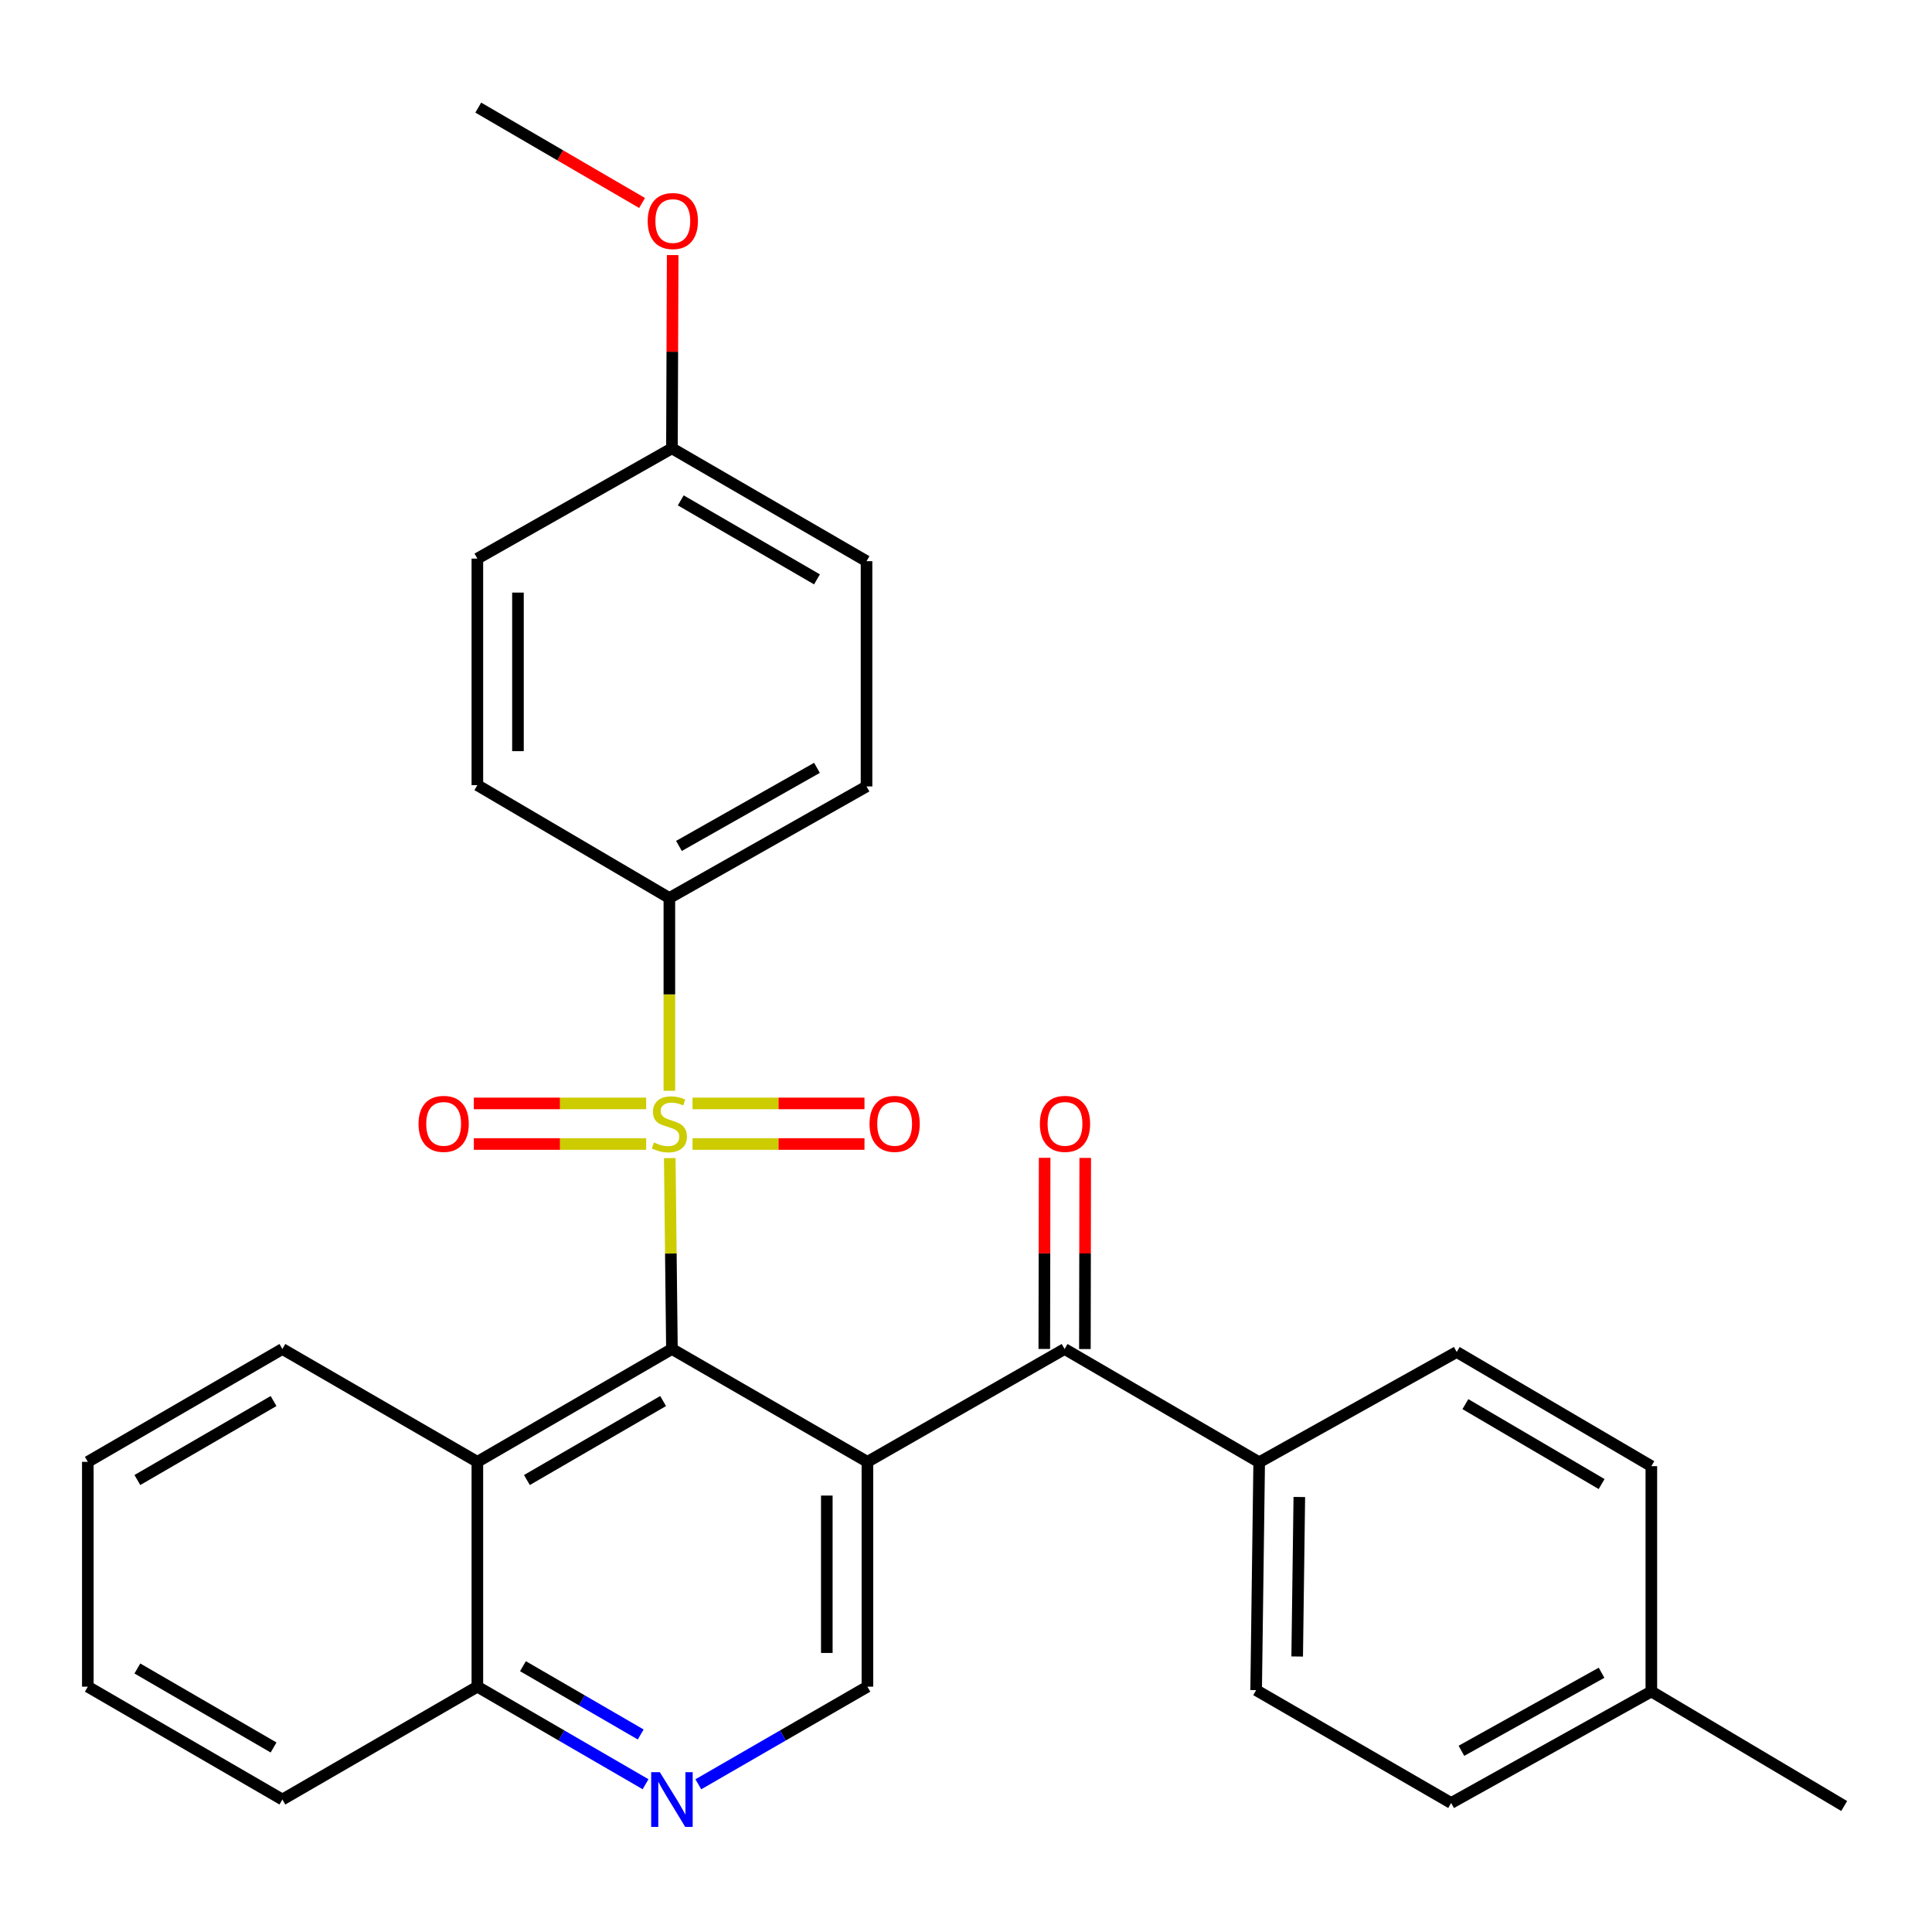 <?xml version='1.0' encoding='iso-8859-1'?>
<svg version='1.1' baseProfile='full'
              xmlns='http://www.w3.org/2000/svg'
                      xmlns:rdkit='http://www.rdkit.org/xml'
                      xmlns:xlink='http://www.w3.org/1999/xlink'
                  xml:space='preserve'
width='1000px' height='1000px' viewBox='0 0 1000 1000'>
<!-- END OF HEADER -->
<rect style='opacity:1.0;fill:#FFFFFF;stroke:none' width='1000' height='1000' x='0' y='0'> </rect>
<path class='bond-1' d='M 346.665,599.427 L 347.228,648.833' style='fill:none;fill-rule:evenodd;stroke:#CCCC00;stroke-width:6px;stroke-linecap:butt;stroke-linejoin:miter;stroke-opacity:1' />
<path class='bond-1' d='M 347.228,648.833 L 347.792,698.239' style='fill:none;fill-rule:evenodd;stroke:#000000;stroke-width:6px;stroke-linecap:butt;stroke-linejoin:miter;stroke-opacity:1' />
<path class='bond-6' d='M 346.462,564.591 L 346.462,514.697' style='fill:none;fill-rule:evenodd;stroke:#CCCC00;stroke-width:6px;stroke-linecap:butt;stroke-linejoin:miter;stroke-opacity:1' />
<path class='bond-6' d='M 346.462,514.697 L 346.462,464.803' style='fill:none;fill-rule:evenodd;stroke:#000000;stroke-width:6px;stroke-linecap:butt;stroke-linejoin:miter;stroke-opacity:1' />
<path class='bond-7' d='M 334.461,571.127 L 289.857,571.127' style='fill:none;fill-rule:evenodd;stroke:#CCCC00;stroke-width:6px;stroke-linecap:butt;stroke-linejoin:miter;stroke-opacity:1' />
<path class='bond-7' d='M 289.857,571.127 L 245.254,571.127' style='fill:none;fill-rule:evenodd;stroke:#FF0000;stroke-width:6px;stroke-linecap:butt;stroke-linejoin:miter;stroke-opacity:1' />
<path class='bond-7' d='M 334.461,592.137 L 289.857,592.137' style='fill:none;fill-rule:evenodd;stroke:#CCCC00;stroke-width:6px;stroke-linecap:butt;stroke-linejoin:miter;stroke-opacity:1' />
<path class='bond-7' d='M 289.857,592.137 L 245.254,592.137' style='fill:none;fill-rule:evenodd;stroke:#FF0000;stroke-width:6px;stroke-linecap:butt;stroke-linejoin:miter;stroke-opacity:1' />
<path class='bond-8' d='M 358.457,592.137 L 402.955,592.137' style='fill:none;fill-rule:evenodd;stroke:#CCCC00;stroke-width:6px;stroke-linecap:butt;stroke-linejoin:miter;stroke-opacity:1' />
<path class='bond-8' d='M 402.955,592.137 L 447.453,592.137' style='fill:none;fill-rule:evenodd;stroke:#FF0000;stroke-width:6px;stroke-linecap:butt;stroke-linejoin:miter;stroke-opacity:1' />
<path class='bond-8' d='M 358.457,571.127 L 402.955,571.127' style='fill:none;fill-rule:evenodd;stroke:#CCCC00;stroke-width:6px;stroke-linecap:butt;stroke-linejoin:miter;stroke-opacity:1' />
<path class='bond-8' d='M 402.955,571.127 L 447.453,571.127' style='fill:none;fill-rule:evenodd;stroke:#FF0000;stroke-width:6px;stroke-linecap:butt;stroke-linejoin:miter;stroke-opacity:1' />
<path class='bond-0' d='M 448.968,756.647 L 347.792,698.239' style='fill:none;fill-rule:evenodd;stroke:#000000;stroke-width:6px;stroke-linecap:butt;stroke-linejoin:miter;stroke-opacity:1' />
<path class='bond-2' d='M 448.968,756.647 L 551.032,698.239' style='fill:none;fill-rule:evenodd;stroke:#000000;stroke-width:6px;stroke-linecap:butt;stroke-linejoin:miter;stroke-opacity:1' />
<path class='bond-4' d='M 448.968,756.647 L 448.968,873.021' style='fill:none;fill-rule:evenodd;stroke:#000000;stroke-width:6px;stroke-linecap:butt;stroke-linejoin:miter;stroke-opacity:1' />
<path class='bond-4' d='M 427.958,774.103 L 427.958,855.565' style='fill:none;fill-rule:evenodd;stroke:#000000;stroke-width:6px;stroke-linecap:butt;stroke-linejoin:miter;stroke-opacity:1' />
<path class='bond-3' d='M 347.792,698.239 L 247.083,756.647' style='fill:none;fill-rule:evenodd;stroke:#000000;stroke-width:6px;stroke-linecap:butt;stroke-linejoin:miter;stroke-opacity:1' />
<path class='bond-3' d='M 343.227,725.175 L 272.73,766.061' style='fill:none;fill-rule:evenodd;stroke:#000000;stroke-width:6px;stroke-linecap:butt;stroke-linejoin:miter;stroke-opacity:1' />
<path class='bond-9' d='M 551.032,698.239 L 651.752,756.869' style='fill:none;fill-rule:evenodd;stroke:#000000;stroke-width:6px;stroke-linecap:butt;stroke-linejoin:miter;stroke-opacity:1' />
<path class='bond-11' d='M 561.537,698.258 L 561.626,648.792' style='fill:none;fill-rule:evenodd;stroke:#000000;stroke-width:6px;stroke-linecap:butt;stroke-linejoin:miter;stroke-opacity:1' />
<path class='bond-11' d='M 561.626,648.792 L 561.715,599.326' style='fill:none;fill-rule:evenodd;stroke:#FF0000;stroke-width:6px;stroke-linecap:butt;stroke-linejoin:miter;stroke-opacity:1' />
<path class='bond-11' d='M 540.526,698.22 L 540.616,648.754' style='fill:none;fill-rule:evenodd;stroke:#000000;stroke-width:6px;stroke-linecap:butt;stroke-linejoin:miter;stroke-opacity:1' />
<path class='bond-11' d='M 540.616,648.754 L 540.705,599.288' style='fill:none;fill-rule:evenodd;stroke:#FF0000;stroke-width:6px;stroke-linecap:butt;stroke-linejoin:miter;stroke-opacity:1' />
<path class='bond-10' d='M 247.083,756.647 L 247.083,873.021' style='fill:none;fill-rule:evenodd;stroke:#000000;stroke-width:6px;stroke-linecap:butt;stroke-linejoin:miter;stroke-opacity:1' />
<path class='bond-22' d='M 247.083,756.647 L 146.164,698.239' style='fill:none;fill-rule:evenodd;stroke:#000000;stroke-width:6px;stroke-linecap:butt;stroke-linejoin:miter;stroke-opacity:1' />
<path class='bond-30' d='M 448.968,873.021 L 405.211,898.282' style='fill:none;fill-rule:evenodd;stroke:#000000;stroke-width:6px;stroke-linecap:butt;stroke-linejoin:miter;stroke-opacity:1' />
<path class='bond-30' d='M 405.211,898.282 L 361.453,923.543' style='fill:none;fill-rule:evenodd;stroke:#0000FF;stroke-width:6px;stroke-linecap:butt;stroke-linejoin:miter;stroke-opacity:1' />
<path class='bond-5' d='M 334.142,923.512 L 290.612,898.267' style='fill:none;fill-rule:evenodd;stroke:#0000FF;stroke-width:6px;stroke-linecap:butt;stroke-linejoin:miter;stroke-opacity:1' />
<path class='bond-5' d='M 290.612,898.267 L 247.083,873.021' style='fill:none;fill-rule:evenodd;stroke:#000000;stroke-width:6px;stroke-linecap:butt;stroke-linejoin:miter;stroke-opacity:1' />
<path class='bond-5' d='M 331.624,897.764 L 301.153,880.092' style='fill:none;fill-rule:evenodd;stroke:#0000FF;stroke-width:6px;stroke-linecap:butt;stroke-linejoin:miter;stroke-opacity:1' />
<path class='bond-5' d='M 301.153,880.092 L 270.683,862.42' style='fill:none;fill-rule:evenodd;stroke:#000000;stroke-width:6px;stroke-linecap:butt;stroke-linejoin:miter;stroke-opacity:1' />
<path class='bond-12' d='M 346.462,464.803 L 448.513,407.06' style='fill:none;fill-rule:evenodd;stroke:#000000;stroke-width:6px;stroke-linecap:butt;stroke-linejoin:miter;stroke-opacity:1' />
<path class='bond-12' d='M 351.423,437.855 L 422.859,397.435' style='fill:none;fill-rule:evenodd;stroke:#000000;stroke-width:6px;stroke-linecap:butt;stroke-linejoin:miter;stroke-opacity:1' />
<path class='bond-13' d='M 346.462,464.803 L 247.083,406.394' style='fill:none;fill-rule:evenodd;stroke:#000000;stroke-width:6px;stroke-linecap:butt;stroke-linejoin:miter;stroke-opacity:1' />
<path class='bond-14' d='M 651.752,756.869 L 650.177,874.818' style='fill:none;fill-rule:evenodd;stroke:#000000;stroke-width:6px;stroke-linecap:butt;stroke-linejoin:miter;stroke-opacity:1' />
<path class='bond-14' d='M 672.525,774.842 L 671.421,857.407' style='fill:none;fill-rule:evenodd;stroke:#000000;stroke-width:6px;stroke-linecap:butt;stroke-linejoin:miter;stroke-opacity:1' />
<path class='bond-15' d='M 651.752,756.869 L 754.002,699.791' style='fill:none;fill-rule:evenodd;stroke:#000000;stroke-width:6px;stroke-linecap:butt;stroke-linejoin:miter;stroke-opacity:1' />
<path class='bond-24' d='M 247.083,873.021 L 146.164,931.429' style='fill:none;fill-rule:evenodd;stroke:#000000;stroke-width:6px;stroke-linecap:butt;stroke-linejoin:miter;stroke-opacity:1' />
<path class='bond-17' d='M 448.513,407.06 L 448.513,290.464' style='fill:none;fill-rule:evenodd;stroke:#000000;stroke-width:6px;stroke-linecap:butt;stroke-linejoin:miter;stroke-opacity:1' />
<path class='bond-18' d='M 247.083,406.394 L 247.083,289.134' style='fill:none;fill-rule:evenodd;stroke:#000000;stroke-width:6px;stroke-linecap:butt;stroke-linejoin:miter;stroke-opacity:1' />
<path class='bond-18' d='M 268.093,388.805 L 268.093,306.723' style='fill:none;fill-rule:evenodd;stroke:#000000;stroke-width:6px;stroke-linecap:butt;stroke-linejoin:miter;stroke-opacity:1' />
<path class='bond-19' d='M 650.177,874.818 L 751.108,933.227' style='fill:none;fill-rule:evenodd;stroke:#000000;stroke-width:6px;stroke-linecap:butt;stroke-linejoin:miter;stroke-opacity:1' />
<path class='bond-20' d='M 754.002,699.791 L 854.735,758.888' style='fill:none;fill-rule:evenodd;stroke:#000000;stroke-width:6px;stroke-linecap:butt;stroke-linejoin:miter;stroke-opacity:1' />
<path class='bond-20' d='M 758.481,726.777 L 828.994,768.146' style='fill:none;fill-rule:evenodd;stroke:#000000;stroke-width:6px;stroke-linecap:butt;stroke-linejoin:miter;stroke-opacity:1' />
<path class='bond-16' d='M 347.792,232.056 L 247.083,289.134' style='fill:none;fill-rule:evenodd;stroke:#000000;stroke-width:6px;stroke-linecap:butt;stroke-linejoin:miter;stroke-opacity:1' />
<path class='bond-23' d='M 347.792,232.056 L 347.986,182.044' style='fill:none;fill-rule:evenodd;stroke:#000000;stroke-width:6px;stroke-linecap:butt;stroke-linejoin:miter;stroke-opacity:1' />
<path class='bond-23' d='M 347.986,182.044 L 348.179,132.032' style='fill:none;fill-rule:evenodd;stroke:#FF0000;stroke-width:6px;stroke-linecap:butt;stroke-linejoin:miter;stroke-opacity:1' />
<path class='bond-29' d='M 347.792,232.056 L 448.513,290.464' style='fill:none;fill-rule:evenodd;stroke:#000000;stroke-width:6px;stroke-linecap:butt;stroke-linejoin:miter;stroke-opacity:1' />
<path class='bond-29' d='M 352.36,258.992 L 422.865,299.878' style='fill:none;fill-rule:evenodd;stroke:#000000;stroke-width:6px;stroke-linecap:butt;stroke-linejoin:miter;stroke-opacity:1' />
<path class='bond-32' d='M 751.108,933.227 L 854.735,875.507' style='fill:none;fill-rule:evenodd;stroke:#000000;stroke-width:6px;stroke-linecap:butt;stroke-linejoin:miter;stroke-opacity:1' />
<path class='bond-32' d='M 756.428,906.214 L 828.967,865.81' style='fill:none;fill-rule:evenodd;stroke:#000000;stroke-width:6px;stroke-linecap:butt;stroke-linejoin:miter;stroke-opacity:1' />
<path class='bond-21' d='M 854.735,758.888 L 854.735,875.507' style='fill:none;fill-rule:evenodd;stroke:#000000;stroke-width:6px;stroke-linecap:butt;stroke-linejoin:miter;stroke-opacity:1' />
<path class='bond-25' d='M 854.735,875.507 L 954.545,934.791' style='fill:none;fill-rule:evenodd;stroke:#000000;stroke-width:6px;stroke-linecap:butt;stroke-linejoin:miter;stroke-opacity:1' />
<path class='bond-27' d='M 146.164,698.239 L 45.455,756.647' style='fill:none;fill-rule:evenodd;stroke:#000000;stroke-width:6px;stroke-linecap:butt;stroke-linejoin:miter;stroke-opacity:1' />
<path class='bond-27' d='M 141.598,725.175 L 71.102,766.061' style='fill:none;fill-rule:evenodd;stroke:#000000;stroke-width:6px;stroke-linecap:butt;stroke-linejoin:miter;stroke-opacity:1' />
<path class='bond-26' d='M 332.334,105.063 L 289.942,80.38' style='fill:none;fill-rule:evenodd;stroke:#FF0000;stroke-width:6px;stroke-linecap:butt;stroke-linejoin:miter;stroke-opacity:1' />
<path class='bond-26' d='M 289.942,80.38 L 247.55,55.698' style='fill:none;fill-rule:evenodd;stroke:#000000;stroke-width:6px;stroke-linecap:butt;stroke-linejoin:miter;stroke-opacity:1' />
<path class='bond-31' d='M 146.164,931.429 L 45.455,873.021' style='fill:none;fill-rule:evenodd;stroke:#000000;stroke-width:6px;stroke-linecap:butt;stroke-linejoin:miter;stroke-opacity:1' />
<path class='bond-31' d='M 141.598,904.493 L 71.102,863.607' style='fill:none;fill-rule:evenodd;stroke:#000000;stroke-width:6px;stroke-linecap:butt;stroke-linejoin:miter;stroke-opacity:1' />
<path class='bond-28' d='M 45.455,756.647 L 45.455,873.021' style='fill:none;fill-rule:evenodd;stroke:#000000;stroke-width:6px;stroke-linecap:butt;stroke-linejoin:miter;stroke-opacity:1' />
<path  class='atom-0' d='M 338.462 591.352
Q 338.782 591.472, 340.102 592.032
Q 341.422 592.592, 342.862 592.952
Q 344.342 593.272, 345.782 593.272
Q 348.462 593.272, 350.022 591.992
Q 351.582 590.672, 351.582 588.392
Q 351.582 586.832, 350.782 585.872
Q 350.022 584.912, 348.822 584.392
Q 347.622 583.872, 345.622 583.272
Q 343.102 582.512, 341.582 581.792
Q 340.102 581.072, 339.022 579.552
Q 337.982 578.032, 337.982 575.472
Q 337.982 571.912, 340.382 569.712
Q 342.822 567.512, 347.622 567.512
Q 350.902 567.512, 354.622 569.072
L 353.702 572.152
Q 350.302 570.752, 347.742 570.752
Q 344.982 570.752, 343.462 571.912
Q 341.942 573.032, 341.982 574.992
Q 341.982 576.512, 342.742 577.432
Q 343.542 578.352, 344.662 578.872
Q 345.822 579.392, 347.742 579.992
Q 350.302 580.792, 351.822 581.592
Q 353.342 582.392, 354.422 584.032
Q 355.542 585.632, 355.542 588.392
Q 355.542 592.312, 352.902 594.432
Q 350.302 596.512, 345.942 596.512
Q 343.422 596.512, 341.502 595.952
Q 339.622 595.432, 337.382 594.512
L 338.462 591.352
' fill='#CCCC00'/>
<path  class='atom-6' d='M 341.532 917.269
L 350.812 932.269
Q 351.732 933.749, 353.212 936.429
Q 354.692 939.109, 354.772 939.269
L 354.772 917.269
L 358.532 917.269
L 358.532 945.589
L 354.652 945.589
L 344.692 929.189
Q 343.532 927.269, 342.292 925.069
Q 341.092 922.869, 340.732 922.189
L 340.732 945.589
L 337.052 945.589
L 337.052 917.269
L 341.532 917.269
' fill='#0000FF'/>
<path  class='atom-8' d='M 216.633 581.712
Q 216.633 574.912, 219.993 571.112
Q 223.353 567.312, 229.633 567.312
Q 235.913 567.312, 239.273 571.112
Q 242.633 574.912, 242.633 581.712
Q 242.633 588.592, 239.233 592.512
Q 235.833 596.392, 229.633 596.392
Q 223.393 596.392, 219.993 592.512
Q 216.633 588.632, 216.633 581.712
M 229.633 593.192
Q 233.953 593.192, 236.273 590.312
Q 238.633 587.392, 238.633 581.712
Q 238.633 576.152, 236.273 573.352
Q 233.953 570.512, 229.633 570.512
Q 225.313 570.512, 222.953 573.312
Q 220.633 576.112, 220.633 581.712
Q 220.633 587.432, 222.953 590.312
Q 225.313 593.192, 229.633 593.192
' fill='#FF0000'/>
<path  class='atom-9' d='M 450.069 581.712
Q 450.069 574.912, 453.429 571.112
Q 456.789 567.312, 463.069 567.312
Q 469.349 567.312, 472.709 571.112
Q 476.069 574.912, 476.069 581.712
Q 476.069 588.592, 472.669 592.512
Q 469.269 596.392, 463.069 596.392
Q 456.829 596.392, 453.429 592.512
Q 450.069 588.632, 450.069 581.712
M 463.069 593.192
Q 467.389 593.192, 469.709 590.312
Q 472.069 587.392, 472.069 581.712
Q 472.069 576.152, 469.709 573.352
Q 467.389 570.512, 463.069 570.512
Q 458.749 570.512, 456.389 573.312
Q 454.069 576.112, 454.069 581.712
Q 454.069 587.432, 456.389 590.312
Q 458.749 593.192, 463.069 593.192
' fill='#FF0000'/>
<path  class='atom-12' d='M 538.242 581.712
Q 538.242 574.912, 541.602 571.112
Q 544.962 567.312, 551.242 567.312
Q 557.522 567.312, 560.882 571.112
Q 564.242 574.912, 564.242 581.712
Q 564.242 588.592, 560.842 592.512
Q 557.442 596.392, 551.242 596.392
Q 545.002 596.392, 541.602 592.512
Q 538.242 588.632, 538.242 581.712
M 551.242 593.192
Q 555.562 593.192, 557.882 590.312
Q 560.242 587.392, 560.242 581.712
Q 560.242 576.152, 557.882 573.352
Q 555.562 570.512, 551.242 570.512
Q 546.922 570.512, 544.562 573.312
Q 542.242 576.112, 542.242 581.712
Q 542.242 587.432, 544.562 590.312
Q 546.922 593.192, 551.242 593.192
' fill='#FF0000'/>
<path  class='atom-24' d='M 335.248 114.408
Q 335.248 107.608, 338.608 103.808
Q 341.968 100.008, 348.248 100.008
Q 354.528 100.008, 357.888 103.808
Q 361.248 107.608, 361.248 114.408
Q 361.248 121.288, 357.848 125.208
Q 354.448 129.088, 348.248 129.088
Q 342.008 129.088, 338.608 125.208
Q 335.248 121.328, 335.248 114.408
M 348.248 125.888
Q 352.568 125.888, 354.888 123.008
Q 357.248 120.088, 357.248 114.408
Q 357.248 108.848, 354.888 106.048
Q 352.568 103.208, 348.248 103.208
Q 343.928 103.208, 341.568 106.008
Q 339.248 108.808, 339.248 114.408
Q 339.248 120.128, 341.568 123.008
Q 343.928 125.888, 348.248 125.888
' fill='#FF0000'/>
</svg>
